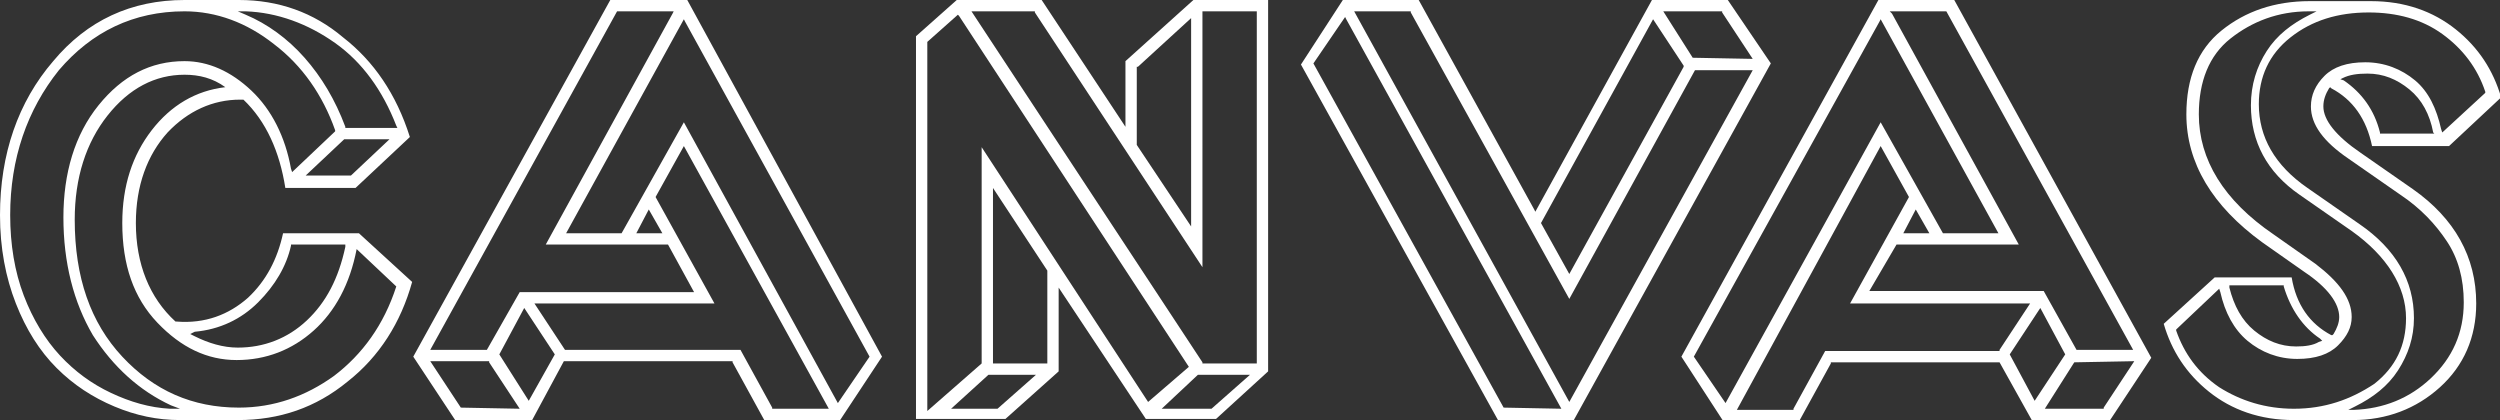 <?xml version="1.0" encoding="UTF-8"?>
<!-- Generator: Adobe Illustrator 27.4.1, SVG Export Plug-In . SVG Version: 6.00 Build 0)  -->
<svg xmlns="http://www.w3.org/2000/svg" xmlns:xlink="http://www.w3.org/1999/xlink" version="1.1" id="Layer_1" x="0px" y="0px" viewBox="0 0 220.8 37.1" style="enable-background:new 0 0 220.8 37.1;" xml:space="preserve">
<rect x="0" y="0" width="220.8" height="37.1" fill="#333333" stroke="none"/>
<style type="text/css">
	.st0{fill:none;}
	.st1{fill:#FFFFFF;}
</style>
<rect class="st0" width="220.8" height="37.1"></rect>
<rect class="st0" width="220.8" height="37.1"></rect>
<g>
	<defs>
		<rect id="SVGID_1_" width="220.8" height="37.1"></rect>
	</defs>
	<clipPath id="SVGID_00000176029686486800077360000012766756967005096328_">
		<use xlink:href="#SVGID_1_" style="overflow:visible;"></use>
	</clipPath>
</g>
<rect class="st0" width="220.8" height="37.1"></rect>
<path class="st1" d="M183.2,32L183.2,32l5.3-0.1l-2.7,4.1l0,0.1h-5.2L183.2,32z M177.5,31.3l2.7-4.1l2.2,4.1l-2.7,4.1L177.5,31.3z   M169.2,18.5l1.2,2.1h-2.3L169.2,18.5z M166.1,12.9l2.5,4.5l-5.2,9.4h15.9l-2.7,4.1l0,0.1h-15.4l-2.8,5.1l0,0.1h-5L166.1,12.9z   M149.6,31.5L166,1.9l0.1-0.2l10.4,18.9h-4.9l-5.5-9.8l-13.7,24.8L149.6,31.5z M167.5,21.6h10.8L167.1,1.2L166.9,1h5l16.5,29.9h-5  l-2.9-5.2h-15.4L167.5,21.6z M165.9,0l-17.4,31.5l3.7,5.7h6.7l2.8-5.1l0-0.1h14.9l2.9,5.2h6.8l3.7-5.6L172.6,0H165.9z"></path>
<rect class="st0" width="220.8" height="37.1"></rect>
<path class="st1" d="M31.7,20.6H25c-0.5,2.3-1.5,4.2-3.1,5.7c-1.7,1.5-3.8,2.3-6.3,2.1h-0.1l0,0c-2.3-2.1-3.5-5.1-3.5-8.7  c0-3.3,1-6,2.8-8c1.8-1.9,4-2.9,6.4-2.9c0.1,0,0.1,0,0.2,0h0.1l0,0c2,1.9,3.2,4.6,3.7,7.8h6.2l4.8-4.5c-1.2-3.8-3.2-6.7-5.9-8.8  C27.7,1.1,24.6,0,21.1,0h-4.8C11.6,0,7.7,1.8,4.7,5.4C1.6,9,0,13.6,0,19c0,2.9,0.5,5.5,1.4,7.8c0.9,2.3,2.1,4.2,3.6,5.7  c1.5,1.5,3.2,2.6,5.1,3.4c1.9,0.8,3.8,1.2,5.8,1.2h5.1c3.7,0,6.9-1.1,9.7-3.4c2.8-2.2,4.7-5.2,5.7-8.8L31.7,20.6z M17.2,29.3  c2.2-0.2,4.1-1.1,5.6-2.6c1.5-1.5,2.5-3.2,2.9-5l0-0.1h4.8l0,0.2c-0.6,2.8-1.7,4.9-3.4,6.5c-1.7,1.6-3.8,2.4-6.1,2.4  c-1.3,0-2.6-0.4-3.8-1l-0.4-0.2L17.2,29.3z M31,15.5h-4l3.4-3.2h4L31,15.5z M21.7,1c2.8,0.1,5.5,1.1,7.9,2.8S33.8,8,35,11.1l0.1,0.2  h-4.6l0-0.1c-0.9-2.4-2.1-4.4-3.6-6.1c-1.5-1.7-3.3-3-5.2-3.8l-0.7-0.3L21.7,1z M15,36.1c-1.8-0.1-3.5-0.6-5.2-1.4s-3.2-1.9-4.5-3.3  c-1.3-1.4-2.4-3.2-3.2-5.3C1.3,24,0.9,21.6,0.9,19c0-5,1.5-9.3,4.3-12.8C8.1,2.8,11.8,1,16.3,1c2.8,0,5.5,1,7.9,2.9  c2.5,1.9,4.3,4.5,5.4,7.6l0,0.1l-3.8,3.6l-0.1-0.3C25.2,12.1,24,9.7,22.2,8c-1.8-1.7-3.8-2.6-5.9-2.6c-3,0-5.5,1.3-7.6,3.9  c-2.1,2.6-3.1,6-3.1,9.9c0,4,0.9,7.5,2.6,10.4c1.8,2.8,4.1,4.9,6.9,6.2l0.8,0.3L15,36.1z M29.5,33.2c-2.5,1.8-5.3,2.8-8.4,2.8  c-4.1,0-7.5-1.5-10.3-4.5c-2.8-3-4.2-7-4.2-12.1c0-3.7,1-6.8,2.9-9.2s4.2-3.6,6.8-3.6c1.3,0,2.5,0.3,3.6,1.1  c-2.6,0.3-4.8,1.6-6.5,3.8c-1.7,2.2-2.6,4.9-2.6,8.2c0,3.7,1,6.6,3.1,8.8c2.1,2.2,4.4,3.3,7,3.3c2.6,0,4.9-0.9,6.8-2.6  c1.9-1.7,3.2-4.1,3.8-7.2l3.5,3.3C33.9,28.7,32,31.3,29.5,33.2"></path>
<rect class="st0" width="220.8" height="37.1"></rect>
<path class="st1" d="M40.7,36L38,31.9h5.2l0,0.1l2.7,4.1L40.7,36L40.7,36z M44.1,31.3l2.2-4.1l2.7,4.1l-2.3,4.1L44.1,31.3z   M57.3,18.5l1.2,2.1h-2.3L57.3,18.5z M49.9,30.9l-2.7-4.1h15.9l-5.2-9.4l2.5-4.5l12.8,23.2h-5l0-0.1l-2.8-5.1L49.9,30.9L49.9,30.9z   M60.4,1.7l0.1,0.2l16.3,29.6l-2.8,4.1L60.4,10.8l-5.5,9.8H50L60.4,1.7z M54.5,1h5l-0.1,0.2L48.2,21.6H59l2.3,4.2H45.9L43,30.9h-5  L54.5,1z M53.9,0L36.5,31.5l3.7,5.6H47l2.8-5.2h14.9l0,0.1l2.8,5.1h6.7l3.7-5.6L60.7,0H53.9z"></path>
<rect class="st0" width="220.8" height="37.1"></rect>
<path class="st1" d="M136.1,19.7L136.1,19.7l9.9-18l2.7,4.1l0,0.1l-10.1,18.3L136.1,19.7z M132.8,36L116,5.6l2.8-4.1l0.1,0.2  l19,34.4L132.8,36L132.8,36z M119.6,1h5l0,0.1l14,25.3l11.1-20.2h5.1l-16.2,29.3L119.6,1z M149.5,5.1L146.9,1h5.2l0,0.1l2.7,4.1  L149.5,5.1L149.5,5.1z M145.9,0l-10.3,18.7l-0.1-0.2L125.3,0h-6.7l-3.7,5.7l17.4,31.4h6.7l17.4-31.5L152.6,0H145.9z"></path>
<rect class="st0" width="220.8" height="37.1"></rect>
<path class="st1" d="M191.1,28.6c0.7,2.4,2,4.4,4,6c2,1.6,4.5,2.5,7.5,2.5h5.2c3,0,5.6-1,7.7-2.9c2.1-1.9,3.2-4.4,3.2-7.4  c0-4.1-1.9-7.5-5.6-10.1l-4.6-3.2c-2.2-1.5-3.3-2.9-3.3-4.1c0-0.6,0.2-1.1,0.5-1.6l0.1-0.1l0.1,0.1c1.9,1,3.1,2.7,3.6,5.1h6.8  l4.6-4.3c-0.7-2.4-2-4.4-4-6c-2-1.6-4.5-2.5-7.5-2.5H204c-3.1,0-5.7,0.9-7.8,2.6c-2.1,1.7-3.1,4.2-3.1,7.4c0,4.3,2.3,8.1,6.7,11.3  l3.7,2.6c2.1,1.4,3.1,2.8,3.1,4c0,0.5-0.2,1-0.5,1.5l-0.1,0.1l-0.1,0c-1.9-1-3.1-2.7-3.5-5.1h-6.8L191.1,28.6z M207.4,36.2l0.6-0.3  c1.6-0.8,2.9-1.8,3.8-3.2c0.9-1.4,1.4-2.9,1.4-4.6c0-3.3-1.6-6.1-4.8-8.3l-4.6-3.2c-2.9-2-4.3-4.5-4.3-7.4c0-2.4,0.9-4.4,2.8-5.9  c1.9-1.5,4.2-2.2,6.9-2.2c2.5,0,4.7,0.6,6.5,1.9c1.8,1.3,3.1,3,3.8,5.1l0,0.1l-3.8,3.5l-0.1-0.3c-0.4-1.8-1.1-3.3-2.3-4.3  s-2.7-1.6-4.4-1.6c-1.6,0-2.8,0.4-3.6,1.2c-0.8,0.8-1.2,1.7-1.2,2.7c0,1.6,1.1,3.1,3.3,4.6l4.6,3.2c1.8,1.2,3.1,2.6,4.1,4.1  c1,1.5,1.5,3.3,1.5,5.4c0,2.7-1,4.9-2.9,6.7c-1.9,1.8-4.2,2.7-6.8,2.8L207.4,36.2z M202.6,36.1c-2.5,0-4.7-0.7-6.6-1.9  c-1.9-1.3-3.1-3-3.8-5l0-0.1l3.8-3.6l0.1,0.3c0.4,1.8,1.2,3.3,2.4,4.3c1.2,1,2.7,1.6,4.4,1.6c1.6,0,2.8-0.4,3.6-1.2  c0.8-0.8,1.2-1.6,1.2-2.5c0-1.6-1.1-3.1-3.2-4.7l-3.7-2.6c-4.4-3-6.6-6.6-6.6-10.6c0-2.9,0.9-5.2,2.8-6.7c1.9-1.5,4.2-2.4,6.9-2.4  l0.7,0l-0.6,0.3c-1.6,0.8-2.9,1.8-3.8,3.2s-1.4,3-1.4,4.8c0,3.2,1.4,5.9,4.3,7.9l4.6,3.2c3.1,2.2,4.8,4.9,4.8,7.7  c0,2.4-0.9,4.3-2.8,5.8C207.6,35.3,205.3,36.1,202.6,36.1 M202.8,30.6c-1.4,0-2.6-0.5-3.7-1.4c-1.1-0.9-1.8-2.2-2.2-3.8l0-0.2h4.8  l0,0.1c0.6,2,1.7,3.6,3.2,4.6l0.2,0.2l-0.3,0.1C204.3,30.5,203.6,30.6,202.8,30.6 M215,11.8h-4.8l0-0.1c-0.5-2-1.6-3.5-3.2-4.6  L206.7,7l0.2-0.1c0.6-0.3,1.3-0.4,2.2-0.4c1.4,0,2.6,0.5,3.7,1.4s1.8,2.2,2.1,3.8L215,11.8z"></path>
<rect class="st0" width="220.8" height="37.1"></rect>
<path class="st1" d="M87.3,33.1h4.2l-3.4,3H84L87.3,33.1z M105.8,33.1h4.6l-3.4,3h-4.4L105.8,33.1z M87.7,16.6l4.8,7.3v8.2h-4.8  V16.6z M100.4,12.8V5.9l0.1,0l4.7-4.3V20L100.4,12.8z M81.9,3.7l2.7-2.4l0.1,0.1l20.3,31l-3.6,3.1L86.7,13v19.1l-4.8,4.2V3.7z   M106.2,1h4.8v31.1h-4.8l0-0.1L85.8,1h5.6l0,0.1l14.8,22.5L106.2,1L106.2,1z M105.4,0l-6,5.4v5.8L92,0h-7.5l-3.6,3.2v33.8h7.9  l4.7-4.2v-7.4l7.7,11.6h6.2l4.6-4.2V0H105.4z"></path>
</svg>
